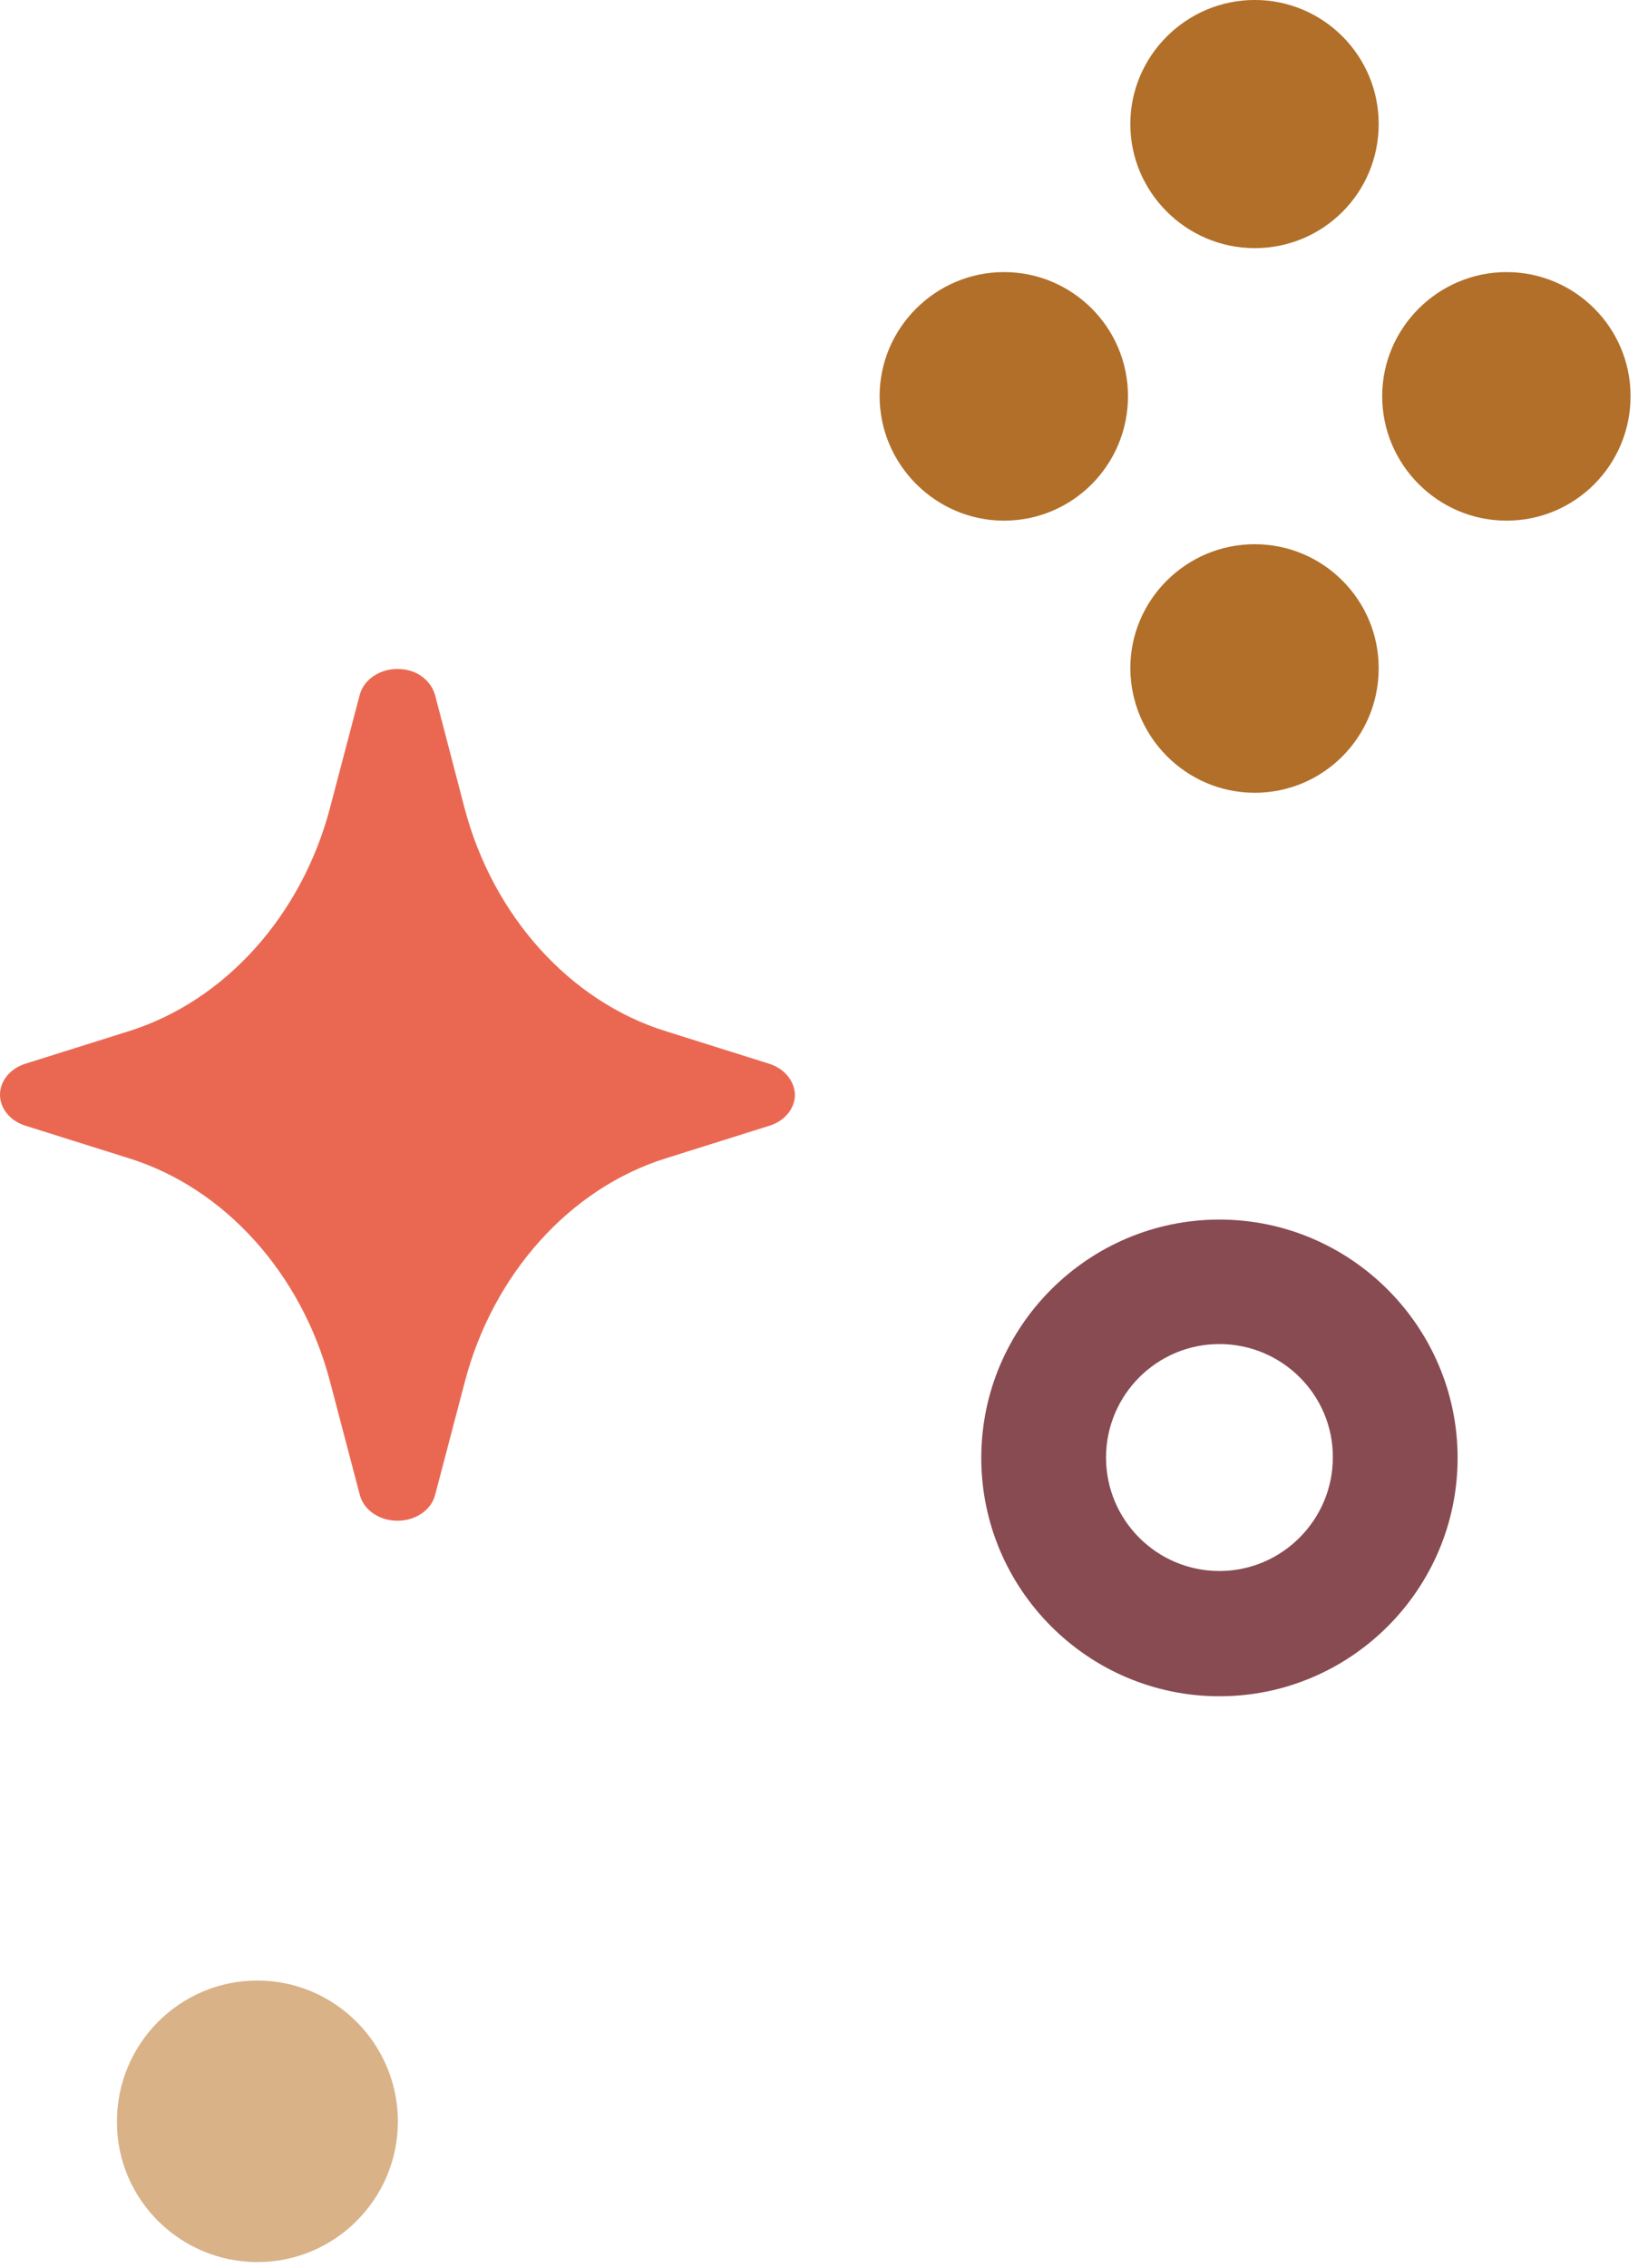 <svg width="72" height="99" viewBox="0 0 72 99" fill="none" xmlns="http://www.w3.org/2000/svg">
<g id="Group 4791">
<path id="Vector" d="M11.246 98.756C14.64 98.756 17.383 95.996 17.383 92.619C17.383 89.225 14.623 86.465 11.246 86.465C7.852 86.465 5.109 89.225 5.109 92.619C5.092 95.996 7.852 98.756 11.246 98.756Z" fill="#D9B288"/>
<path id="Vector_2" d="M53.276 74.054C47.534 74.054 42.871 69.374 42.871 63.649C42.871 57.906 47.551 53.243 53.276 53.243C59.002 53.243 63.682 57.923 63.682 63.649C63.682 69.374 59.019 74.054 53.276 74.054ZM53.276 58.678C50.534 58.678 48.322 60.906 48.322 63.632C48.322 66.375 50.551 68.586 53.276 68.586C56.002 68.586 58.23 66.357 58.23 63.632C58.248 60.906 56.019 58.678 53.276 58.678Z" fill="#884B52"/>
<g id="Group">
<path id="Vector_3" d="M54.817 10.833C57.817 10.833 60.234 8.416 60.234 5.416C60.234 2.416 57.8 -0.001 54.817 -0.001C51.834 -0.001 49.383 2.434 49.383 5.416C49.383 8.399 51.834 10.833 54.817 10.833Z" fill="#B16F29"/>
<path id="Vector_4" d="M65.821 22.73C68.821 22.73 71.238 20.296 71.238 17.296C71.238 14.296 68.803 11.879 65.821 11.879C62.838 11.879 60.387 14.313 60.387 17.296C60.387 20.279 62.821 22.73 65.821 22.73Z" fill="#B16F29"/>
<path id="Vector_5" d="M43.864 22.73C46.864 22.73 49.281 20.296 49.281 17.296C49.281 14.296 46.846 11.879 43.864 11.879C40.881 11.879 38.43 14.313 38.43 17.296C38.43 20.279 40.881 22.73 43.864 22.73Z" fill="#B16F29"/>
<path id="Vector_6" d="M54.817 34.61C57.817 34.61 60.234 32.176 60.234 29.176C60.234 26.176 57.8 23.759 54.817 23.759C51.834 23.759 49.383 26.176 49.383 29.176C49.4 32.176 51.834 34.61 54.817 34.61Z" fill="#B16F29"/>
</g>
<path id="Vector_7" d="M33.599 46.438L29.073 45.015C24.89 43.712 21.53 39.975 20.296 35.278L19.011 30.358C18.839 29.724 18.239 29.244 17.485 29.21C16.645 29.158 15.908 29.638 15.719 30.324L14.416 35.278C13.182 39.958 9.84 43.695 5.64 45.015L1.114 46.438C0.446 46.644 0 47.192 0 47.792C0 48.392 0.446 48.941 1.114 49.146L5.64 50.569C9.822 51.872 13.182 55.609 14.416 60.306L15.719 65.26C15.891 65.929 16.576 66.391 17.365 66.391C18.154 66.391 18.839 65.929 19.011 65.26L20.313 60.306C21.548 55.609 24.907 51.872 29.09 50.569L33.616 49.146C34.284 48.941 34.73 48.392 34.73 47.792C34.713 47.192 34.267 46.644 33.599 46.438Z" fill="#EA6852"/>
</g>
</svg>
